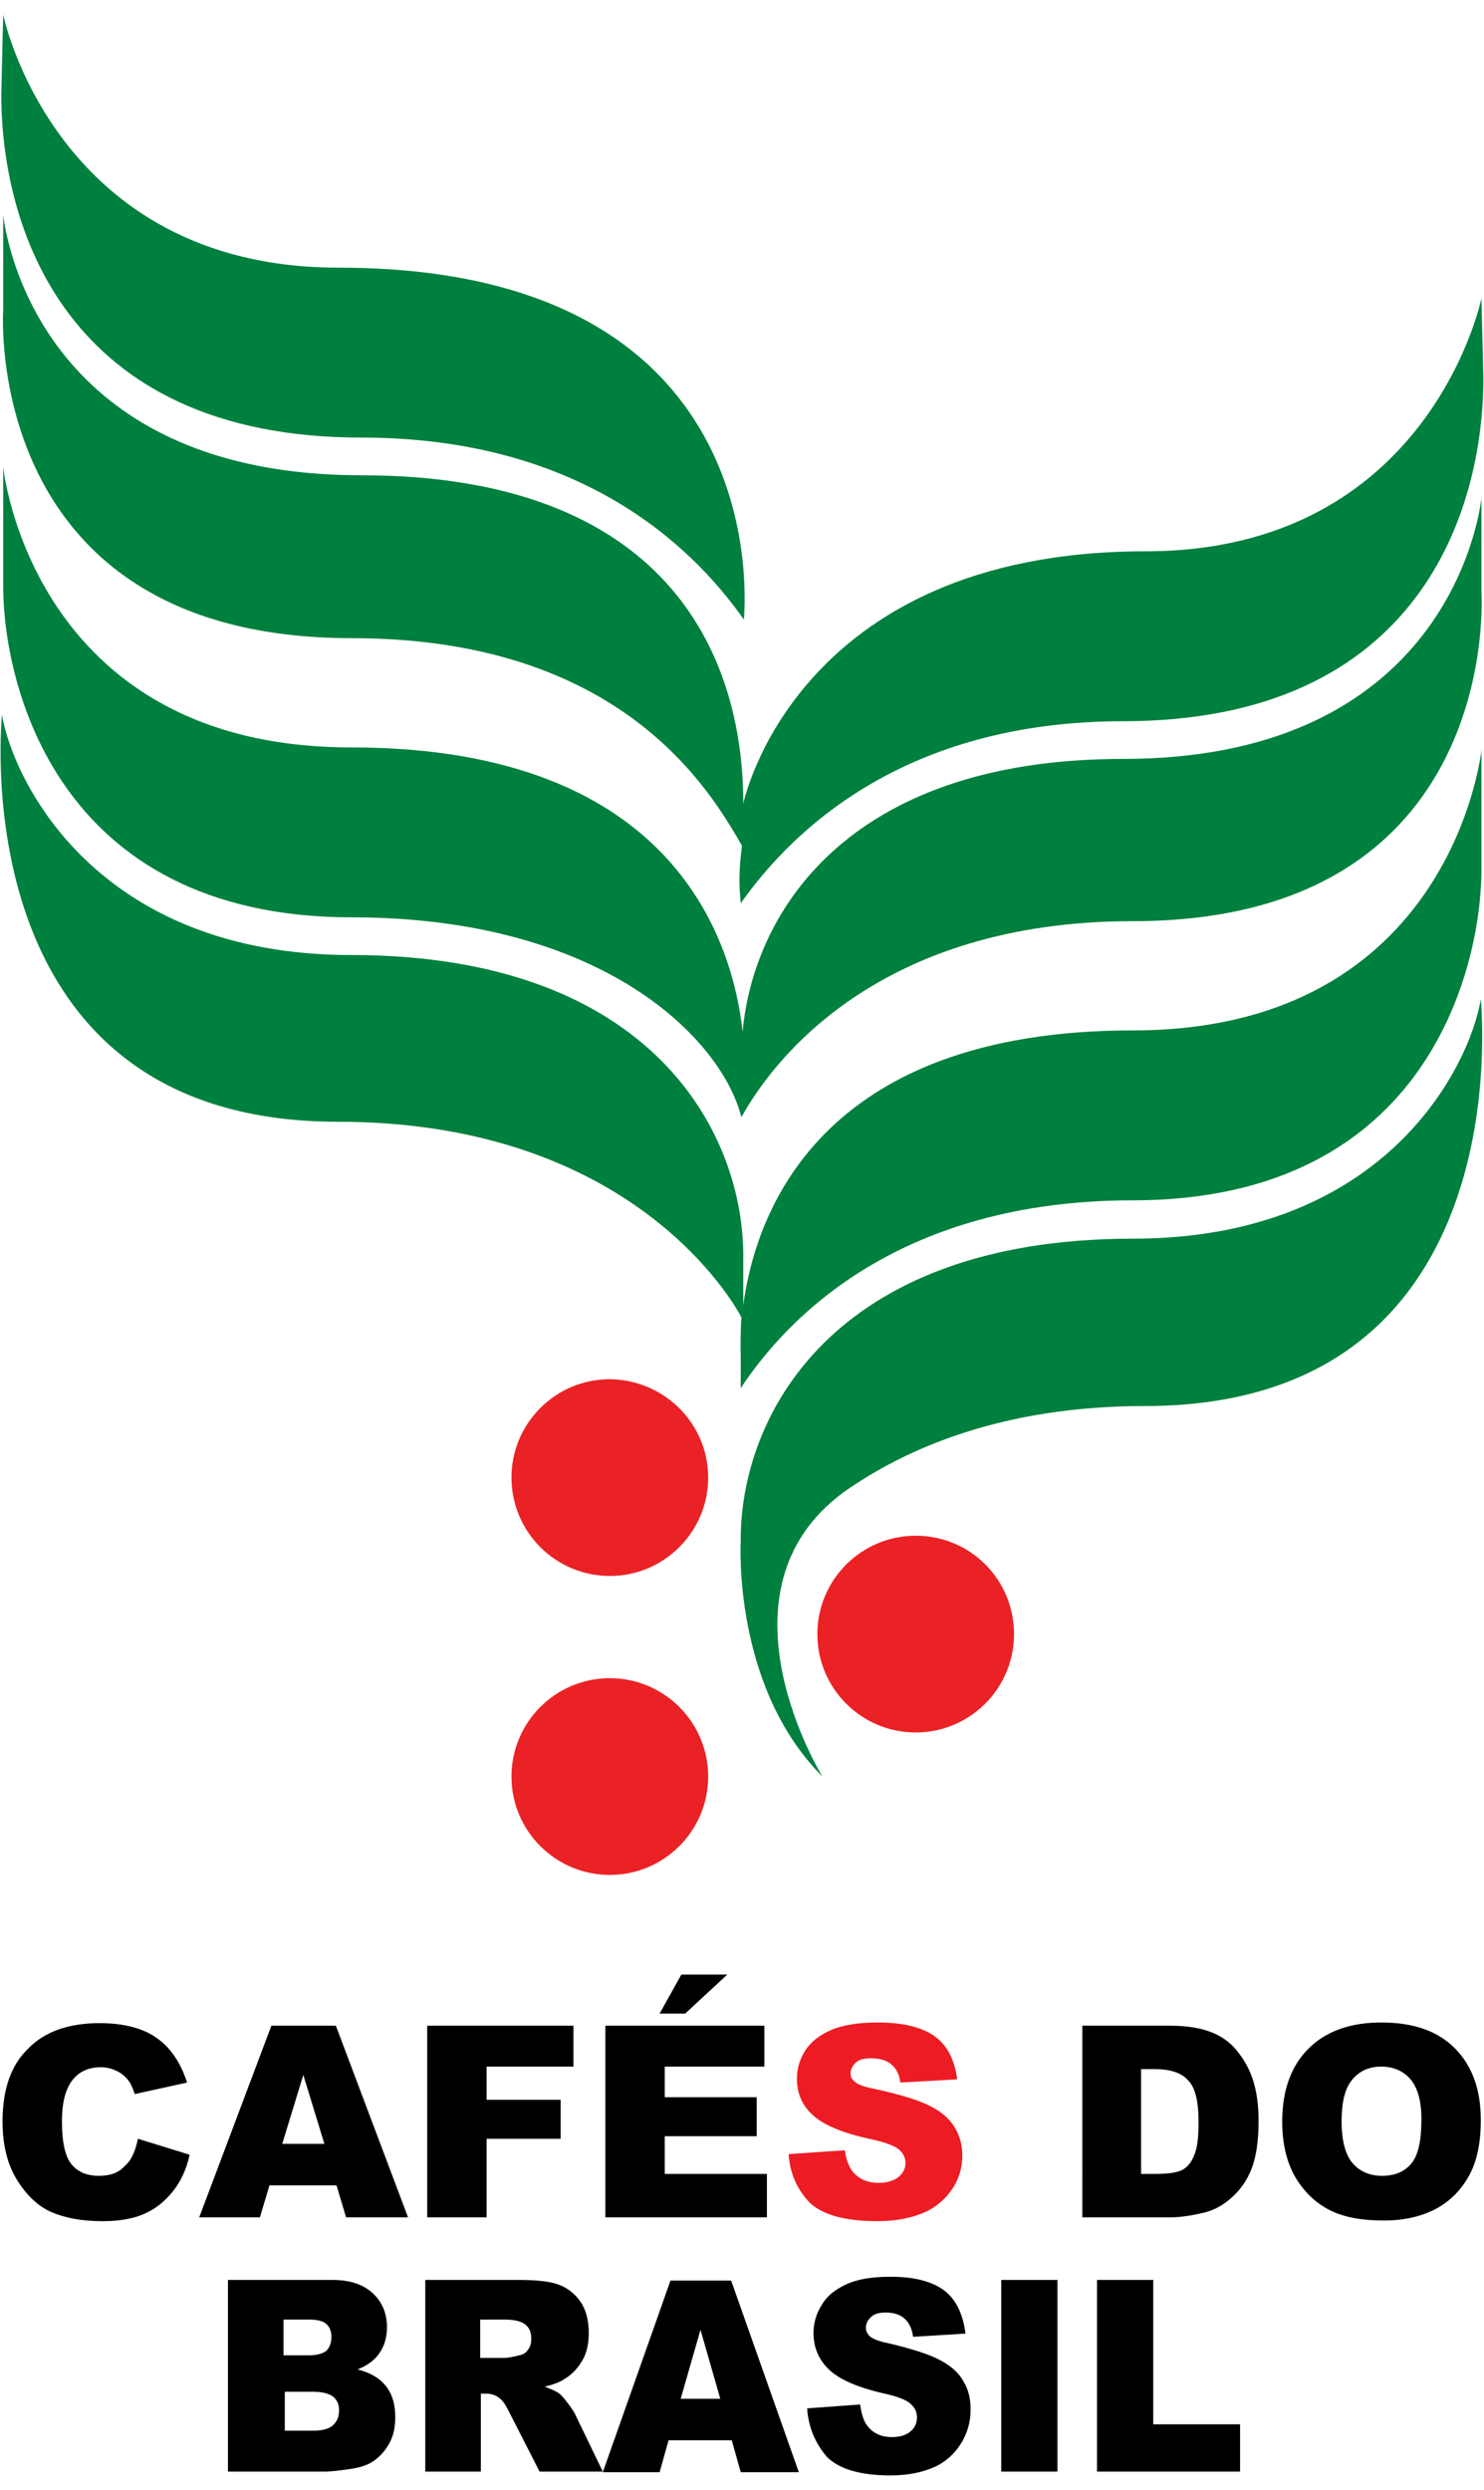 <?xml version="1.0" encoding="utf-8"?>
<!-- Generator: Adobe Illustrator 28.6.0, SVG Export Plug-In . SVG Version: 9.03 Build 54939)  -->
<svg version="1.0" id="Layer_1" xmlns="http://www.w3.org/2000/svg" xmlns:xlink="http://www.w3.org/1999/xlink" x="0px" y="0px"
	 viewBox="0 0 232.4 389.8" style="enable-background:new 0 0 232.4 389.8;" xml:space="preserve">
<style type="text/css">
	.st0{fill:#00803E;}
	.st1{fill:#EB2225;}
	.st2{fill:#ED1C24;}
</style>
<g>
	<path class="st0" d="M56.6,68.5c34.1,0,51.7,16.8,59.9,28.5c0.5-6.4,2.2-55.1-63.5-55.1C8.6,41.9,0.5,2.3,0.5,2.3L0.2,14.8
		C0.2,35.2,10,68.5,56.6,68.5z M116.4,125.8c0-23.9-12.5-51.4-59.8-51.4C8.9,74.4,1.4,40.8,0.5,33.7v14.8c0,0-3.5,51.4,54.6,51.4
		c42.1,0,56,23.6,61.1,32.5c-0.7,5.2-0.3,7.4-0.2,9c8.2-11.6,25.8-28.5,59.9-28.5c46.6,0,56.4-33.3,56.4-53.7L232,46.7
		c0,0-8.1,39.6-52.6,39.6C124.5,86.3,116.4,125.8,116.4,125.8z M116,212.1v5.2c7.4-11.2,25-29.4,61.4-29.4
		c46.6,0,54.6-37.1,54.6-51.8v-18.7c0,0-4.5,43.9-54.6,43.9c-49.3,0-59.1,28.9-61,43V197c0.2-19.4-14.1-47.5-61.4-47.5
		c-39.8,0-52.9-27.2-54.7-37.6c-0.6,7.3-3.4,63.7,52.6,63.7c42.5,0,59.3,24,62.7,29.7l0.5,0.9C115.9,209.8,116,212.1,116,212.1z
		 M177.4,193.9c-47.3,0-61.6,28.1-61.4,47.5c0,0-1.3,22.6,12.8,36.7c0,0-17.9-28.9,3.3-44.5c9.9-7,25.1-13.5,47.2-13.5
		c56.1,0,53.2-56.4,52.6-63.7C230.2,166.7,217.2,193.9,177.4,193.9z M177.4,144.2c58,0,54.6-51.4,54.6-51.4V78
		c-0.9,7.1-8.5,40.8-56.1,40.8c-43.9,0-58,24.8-59.6,42.7C114.8,148,106.1,117,55,117C4.9,117,0.5,73.1,0.5,73.1v18.7
		c0,14.7,8,51.8,54.6,51.8c39.5,0,58,19.2,61,31.3l0,0C121,166,137.5,144.2,177.4,144.2z"/>
	<path class="st1" d="M158.8,255.8c0,8.5-6.9,15.4-15.4,15.4c-8.5,0-15.4-6.9-15.4-15.4c0-8.5,6.9-15.4,15.4-15.4
		C152,240.4,158.8,247.3,158.8,255.8z"/>
	<path class="st1" d="M110.9,231.3c0,8.5-6.9,15.4-15.4,15.4c-8.5,0-15.4-6.9-15.4-15.4c0-8.5,6.9-15.4,15.4-15.4
		C104,216,110.9,222.8,110.9,231.3z"/>
	<path class="st1" d="M110.9,278.1c0,8.5-6.9,15.4-15.4,15.4c-8.5,0-15.4-6.9-15.4-15.4c0-8.5,6.9-15.4,15.4-15.4
		C104,262.7,110.9,269.6,110.9,278.1z"/>
	<g>
		<path d="M21.6,334.8l8.1,2.5c-0.5,2.3-1.4,4.2-2.6,5.7c-1.2,1.5-2.6,2.7-4.4,3.5c-1.7,0.8-4,1.2-6.6,1.2c-3.3,0-5.9-0.5-8-1.4
			c-2.1-0.9-3.9-2.6-5.4-5c-1.5-2.4-2.3-5.4-2.3-9.2c0-5,1.3-8.8,4-11.4c2.6-2.7,6.4-4,11.2-4c3.8,0,6.8,0.8,8.9,2.3
			c2.2,1.5,3.8,3.9,4.8,7l-8.2,1.8c-0.3-0.9-0.6-1.6-0.9-2c-0.5-0.7-1.2-1.3-1.9-1.6c-0.8-0.4-1.6-0.6-2.5-0.6
			c-2.1,0-3.7,0.8-4.8,2.5c-0.8,1.3-1.3,3.2-1.3,5.9c0,3.3,0.5,5.6,1.5,6.8c1,1.2,2.4,1.8,4.3,1.8c1.8,0,3.1-0.5,4-1.5
			C20.6,338.2,21.2,336.7,21.6,334.8z"/>
		<path d="M52.7,342.1H42.2l-1.5,5h-9.5l11.3-30h10.1l11.3,30h-9.7L52.7,342.1z M50.8,335.6l-3.3-10.8l-3.3,10.8H50.8z"/>
		<path d="M66.9,317.1h22.9v6.4H76.2v5.2h11.6v6.1H76.2v12.3h-9.3V317.1z"/>
		<path d="M94.8,317.1h24.9v6.4h-15.6v4.8h14.4v6.1h-14.4v5.9h16v6.8H94.8V317.1z M106.7,309.1h7.2l-6.6,6.1h-4L106.7,309.1z"/>
		<path class="st2" d="M123.5,337.2l8.8-0.6c0.2,1.4,0.6,2.5,1.2,3.3c1,1.2,2.3,1.8,4.1,1.8c1.3,0,2.3-0.3,3.1-0.9
			c0.7-0.6,1.1-1.3,1.1-2.2c0-0.8-0.3-1.5-1-2.1c-0.7-0.6-2.3-1.2-4.7-1.7c-4.1-0.9-7-2.1-8.7-3.6c-1.7-1.5-2.6-3.4-2.6-5.8
			c0-1.5,0.4-3,1.3-4.4c0.9-1.4,2.2-2.4,4-3.2c1.8-0.8,4.3-1.2,7.4-1.2c3.8,0,6.8,0.7,8.8,2.1c2,1.4,3.2,3.7,3.6,6.8L141,326
			c-0.2-1.4-0.7-2.3-1.5-2.9c-0.7-0.6-1.8-0.9-3.1-0.9c-1.1,0-1.9,0.2-2.4,0.7c-0.5,0.5-0.8,1-0.8,1.7c0,0.5,0.2,0.9,0.7,1.3
			c0.4,0.4,1.5,0.8,3.1,1.1c4.1,0.9,7,1.8,8.7,2.7c1.8,0.9,3,2,3.8,3.3c0.8,1.3,1.2,2.8,1.2,4.4c0,1.9-0.5,3.7-1.6,5.3
			c-1.1,1.6-2.6,2.9-4.5,3.7c-1.9,0.8-4.3,1.3-7.2,1.3c-5.1,0-8.6-1-10.6-2.9C124.8,342.7,123.7,340.2,123.5,337.2z"/>
		<path d="M169.5,317.1h13.8c2.7,0,4.9,0.4,6.6,1.1c1.7,0.7,3.1,1.8,4.1,3.2c1.1,1.4,1.9,3,2.4,4.8c0.5,1.8,0.7,3.8,0.7,5.8
			c0,3.2-0.4,5.7-1.1,7.5c-0.7,1.8-1.7,3.2-3,4.4c-1.3,1.2-2.7,2-4.2,2.4c-2,0.5-3.9,0.8-5.5,0.8h-13.8V317.1z M178.7,323.9v16.4
			h2.3c1.9,0,3.3-0.2,4.1-0.6c0.8-0.4,1.5-1.2,1.9-2.3c0.5-1.1,0.7-2.8,0.7-5.2c0-3.2-0.5-5.4-1.6-6.5c-1-1.2-2.8-1.8-5.2-1.8H178.7
			z"/>
		<path d="M200.8,332.1c0-4.9,1.4-8.7,4.1-11.4c2.7-2.7,6.5-4.1,11.4-4.1c5,0,8.8,1.3,11.5,4c2.7,2.7,4.1,6.4,4.1,11.3
			c0,3.5-0.6,6.4-1.8,8.6c-1.2,2.2-2.9,4-5.1,5.2c-2.2,1.2-5,1.9-8.3,1.9c-3.4,0-6.2-0.5-8.4-1.6c-2.2-1.1-4-2.8-5.4-5.1
			C201.5,338.5,200.8,335.6,200.8,332.1z M210.1,332.1c0,3,0.6,5.2,1.7,6.5c1.1,1.3,2.7,2,4.6,2c2,0,3.5-0.6,4.6-1.9
			c1.1-1.3,1.6-3.6,1.6-7c0-2.8-0.6-4.9-1.7-6.2c-1.1-1.3-2.7-2-4.6-2c-1.9,0-3.4,0.7-4.5,2C210.6,326.9,210.1,329.1,210.1,332.1z"
			/>
		<path d="M35.7,356.9h16.4c2.7,0,4.8,0.7,6.3,2.1c1.5,1.4,2.2,3.2,2.2,5.3c0,1.8-0.5,3.3-1.6,4.6c-0.7,0.8-1.7,1.5-3,2
			c2,0.5,3.5,1.4,4.5,2.7c1,1.3,1.4,2.9,1.4,4.8c0,1.6-0.3,3-1,4.2c-0.7,1.2-1.6,2.2-2.8,2.9c-0.7,0.4-1.8,0.8-3.3,1
			c-2,0.3-3.3,0.4-3.9,0.4H35.7V356.9z M44.5,368.7h3.8c1.4,0,2.3-0.3,2.8-0.7c0.5-0.5,0.8-1.2,0.8-2.2c0-0.9-0.3-1.6-0.8-2
			c-0.5-0.5-1.5-0.7-2.8-0.7h-3.9V368.7z M44.5,380.5H49c1.5,0,2.6-0.3,3.2-0.9c0.6-0.6,0.9-1.3,0.9-2.3c0-0.9-0.3-1.6-0.9-2.1
			c-0.6-0.5-1.7-0.8-3.2-0.8h-4.4V380.5z"/>
		<path d="M66.6,386.9v-30h14.6c2.7,0,4.8,0.2,6.2,0.7c1.4,0.5,2.6,1.4,3.5,2.7c0.9,1.3,1.3,3,1.3,4.9c0,1.7-0.3,3.1-1,4.3
			c-0.7,1.2-1.6,2.2-2.8,2.9c-0.7,0.5-1.8,0.9-3.1,1.2c1,0.4,1.8,0.7,2.3,1.1c0.3,0.2,0.8,0.8,1.4,1.6c0.6,0.8,1,1.4,1.2,1.9
			l4.2,8.7h-9.9l-4.7-9.2c-0.6-1.2-1.1-2-1.6-2.3c-0.6-0.5-1.3-0.7-2.1-0.7h-0.8v12.2H66.6z M75.3,369.1H79c0.4,0,1.2-0.1,2.3-0.4
			c0.6-0.1,1.1-0.4,1.4-0.9c0.4-0.5,0.5-1.1,0.5-1.7c0-1-0.3-1.7-0.9-2.2c-0.6-0.5-1.7-0.8-3.3-0.8h-3.8V369.1z"/>
		<path d="M114.6,382h-9.9l-1.4,5h-8.9l10.6-30h9.5l10.6,30H116L114.6,382z M112.8,375.5l-3.1-10.8l-3.1,10.8H112.8z"/>
		<path d="M126.4,377l8.3-0.6c0.2,1.4,0.5,2.5,1.1,3.3c0.9,1.2,2.2,1.8,3.9,1.8c1.2,0,2.2-0.3,2.9-0.9c0.7-0.6,1-1.3,1-2.2
			c0-0.8-0.3-1.5-1-2.1c-0.6-0.6-2.1-1.2-4.5-1.7c-3.8-0.9-6.6-2.1-8.2-3.6c-1.6-1.5-2.5-3.4-2.5-5.8c0-1.5,0.4-3,1.3-4.4
			c0.8-1.4,2.1-2.4,3.8-3.2c1.7-0.8,4-1.2,7-1.2c3.6,0,6.4,0.7,8.3,2.1c1.9,1.4,3,3.7,3.4,6.8l-8.2,0.5c-0.2-1.4-0.7-2.3-1.4-2.9
			c-0.7-0.6-1.7-0.9-2.9-0.9c-1,0-1.8,0.2-2.3,0.7c-0.5,0.5-0.8,1-0.8,1.7c0,0.5,0.2,0.9,0.6,1.3c0.4,0.4,1.4,0.8,2.9,1.1
			c3.8,0.9,6.6,1.8,8.2,2.7c1.7,0.9,2.9,2,3.6,3.3c0.8,1.3,1.1,2.8,1.1,4.4c0,1.9-0.5,3.7-1.5,5.3c-1,1.6-2.4,2.9-4.2,3.7
			c-1.8,0.8-4.1,1.3-6.8,1.3c-4.8,0-8.1-1-10-2.9C127.7,382.5,126.6,380,126.4,377z"/>
		<path d="M156.8,356.9h8.8v30h-8.8V356.9z"/>
		<path d="M171.9,356.9h8.7v22.6h13.6v7.4h-22.4V356.9z"/>
	</g>
</g>
</svg>
